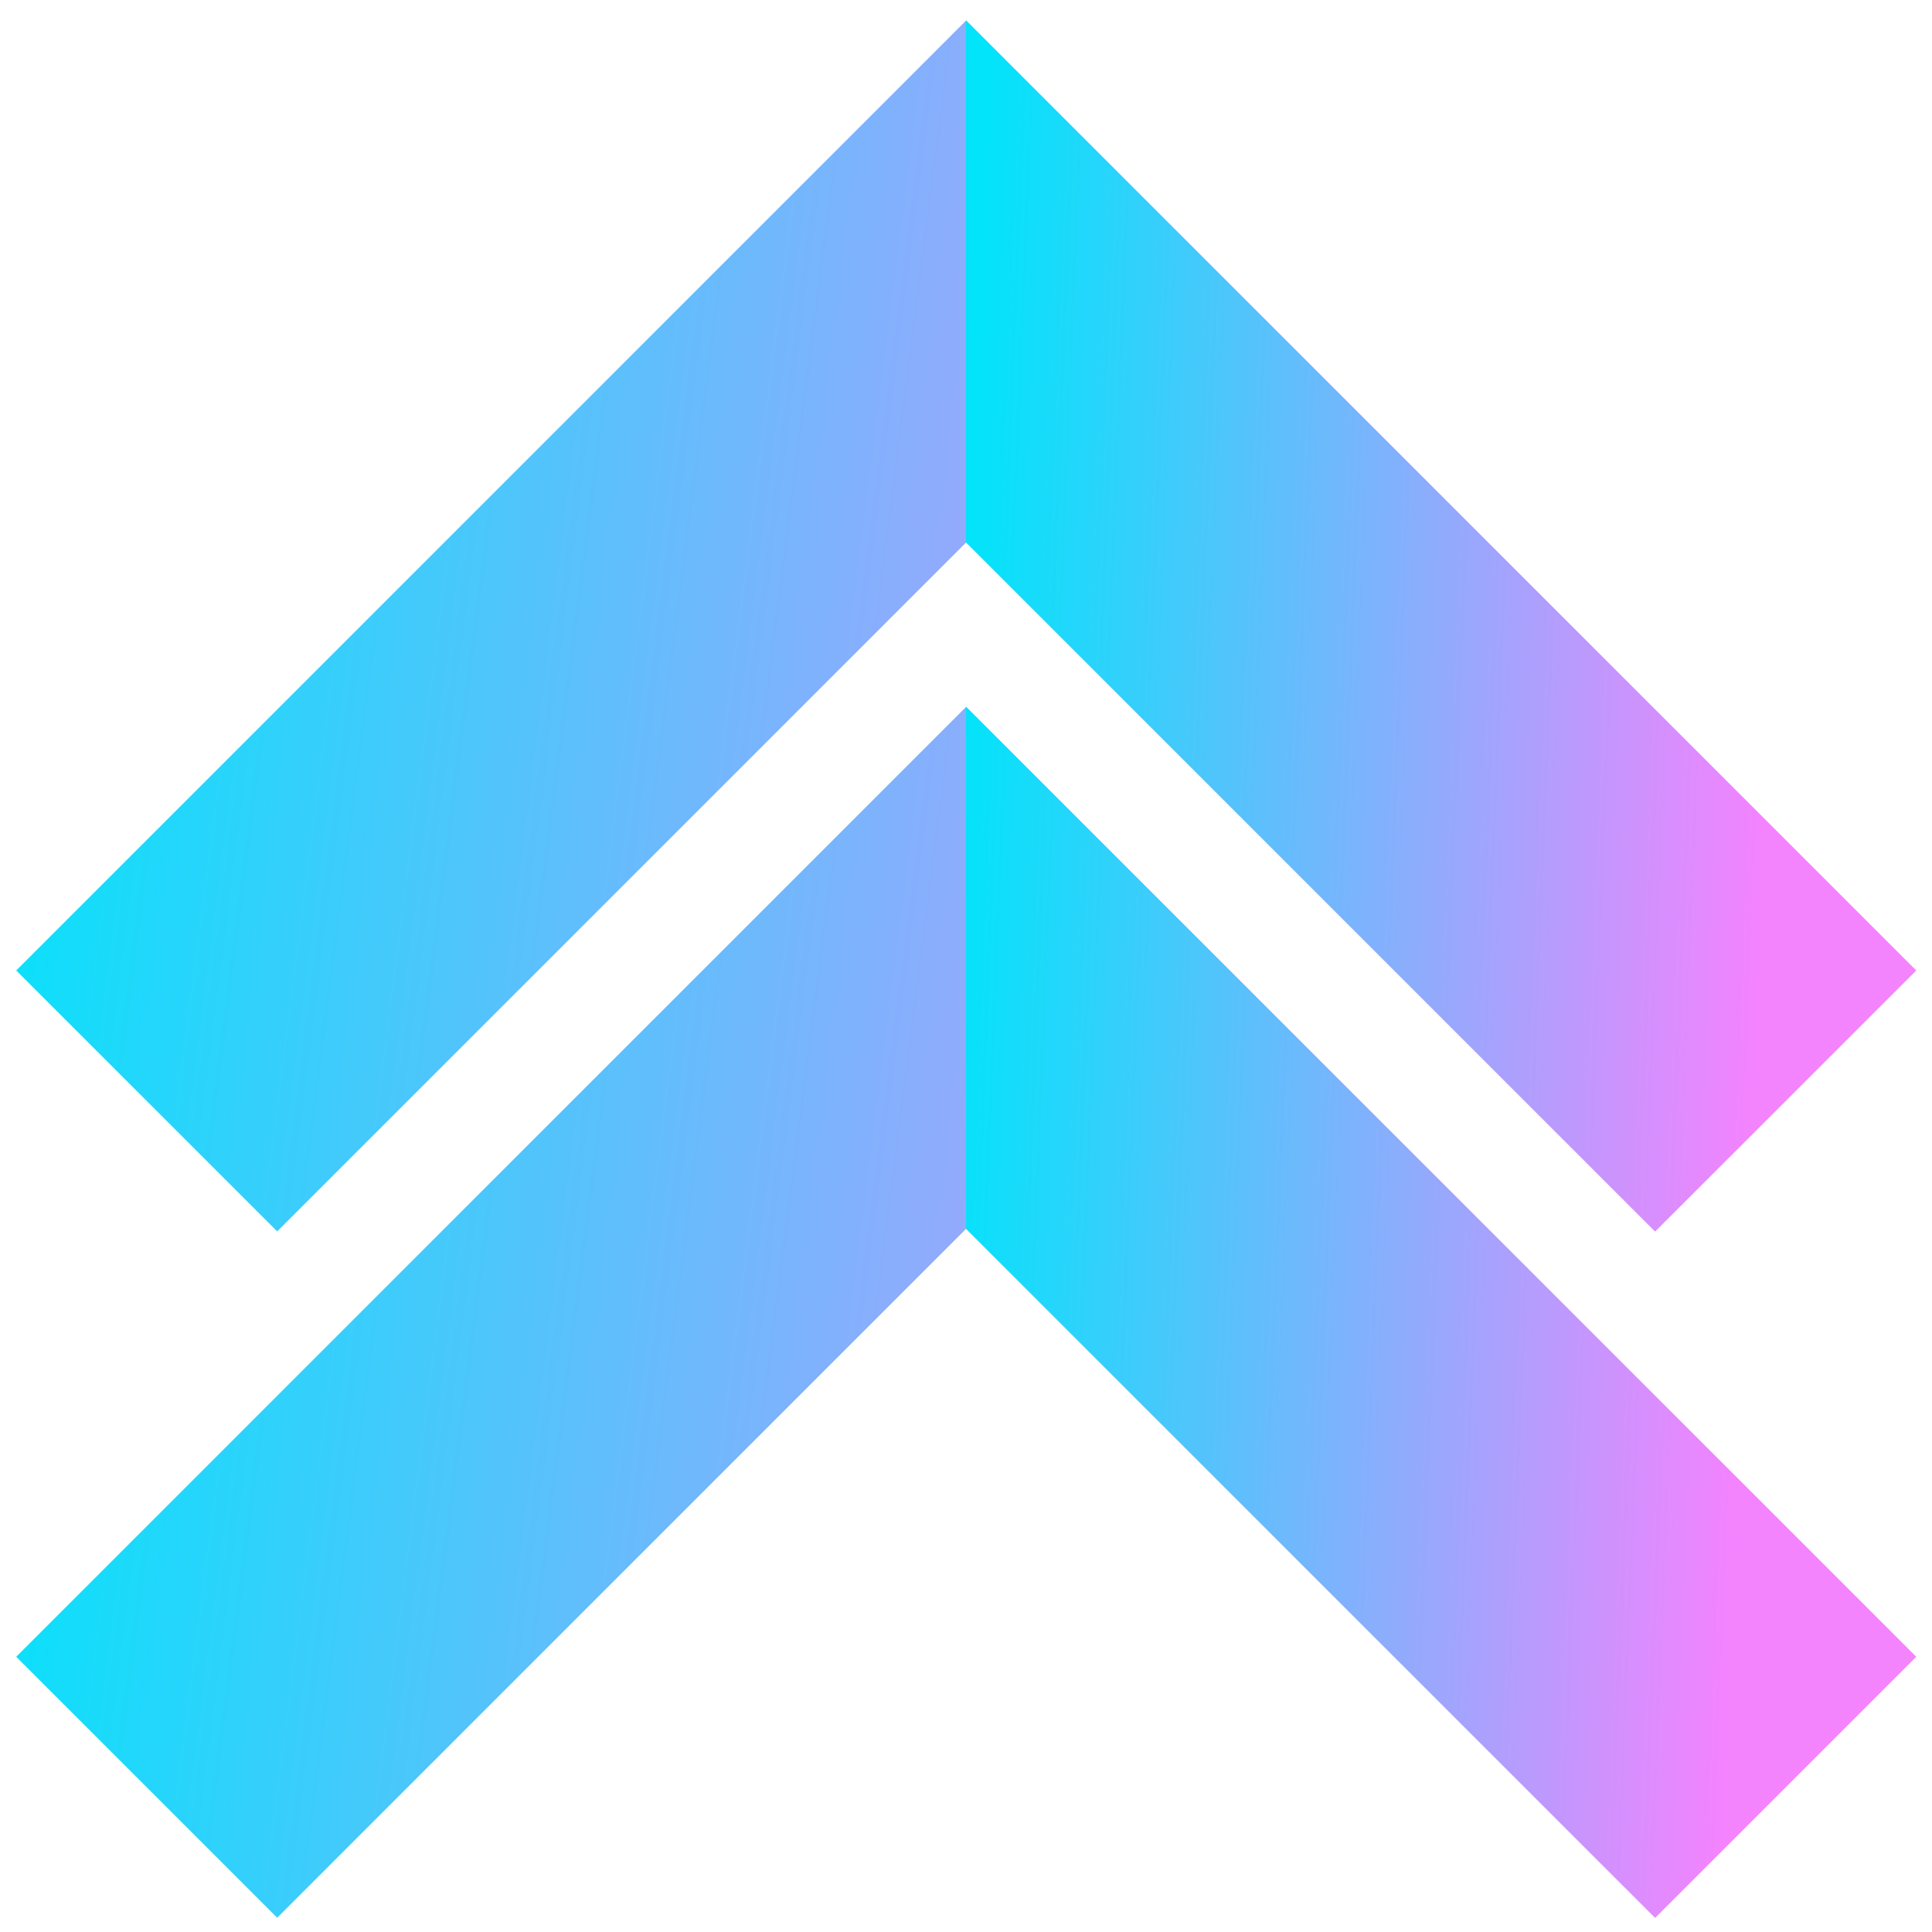 <?xml version="1.0" encoding="UTF-8"?> <svg xmlns="http://www.w3.org/2000/svg" width="74" height="74" viewBox="0 0 74 74" fill="none"> <path d="M73.39 37.171L37.005 0.786L0.621 37.171L10.617 47.166L37.001 20.782L37.005 20.778L63.394 47.166L73.39 37.171Z" fill="url(#paint0_linear_148_194)"></path> <path d="M73.39 63.458L37.005 27.074L37.001 27.078L0.621 63.458L10.617 73.454L37.001 47.069L37.005 47.066L63.394 73.454L73.39 63.458Z" fill="url(#paint1_linear_148_194)"></path> <path d="M63.394 47.166L73.39 37.171L37.005 0.786L37.001 0.791V20.782L37.005 20.778L63.394 47.166ZM37.005 27.074L37.001 27.078V47.069L37.005 47.066L63.394 73.454L73.39 63.458L37.005 27.074Z" fill="url(#paint2_linear_148_194)"></path> <defs> <linearGradient id="paint0_linear_148_194" x1="0.621" y1="13.472" x2="61.614" y2="21.253" gradientUnits="userSpaceOnUse"> <stop stop-color="#01E4FA"></stop> <stop offset="1" stop-color="#F483FE"></stop> </linearGradient> <linearGradient id="paint1_linear_148_194" x1="0.621" y1="39.759" x2="61.614" y2="47.541" gradientUnits="userSpaceOnUse"> <stop stop-color="#01E4FA"></stop> <stop offset="1" stop-color="#F483FE"></stop> </linearGradient> <linearGradient id="paint2_linear_148_194" x1="37.001" y1="20.662" x2="67.946" y2="21.922" gradientUnits="userSpaceOnUse"> <stop stop-color="#01E4FA"></stop> <stop offset="1" stop-color="#F483FE"></stop> </linearGradient> </defs> </svg> 